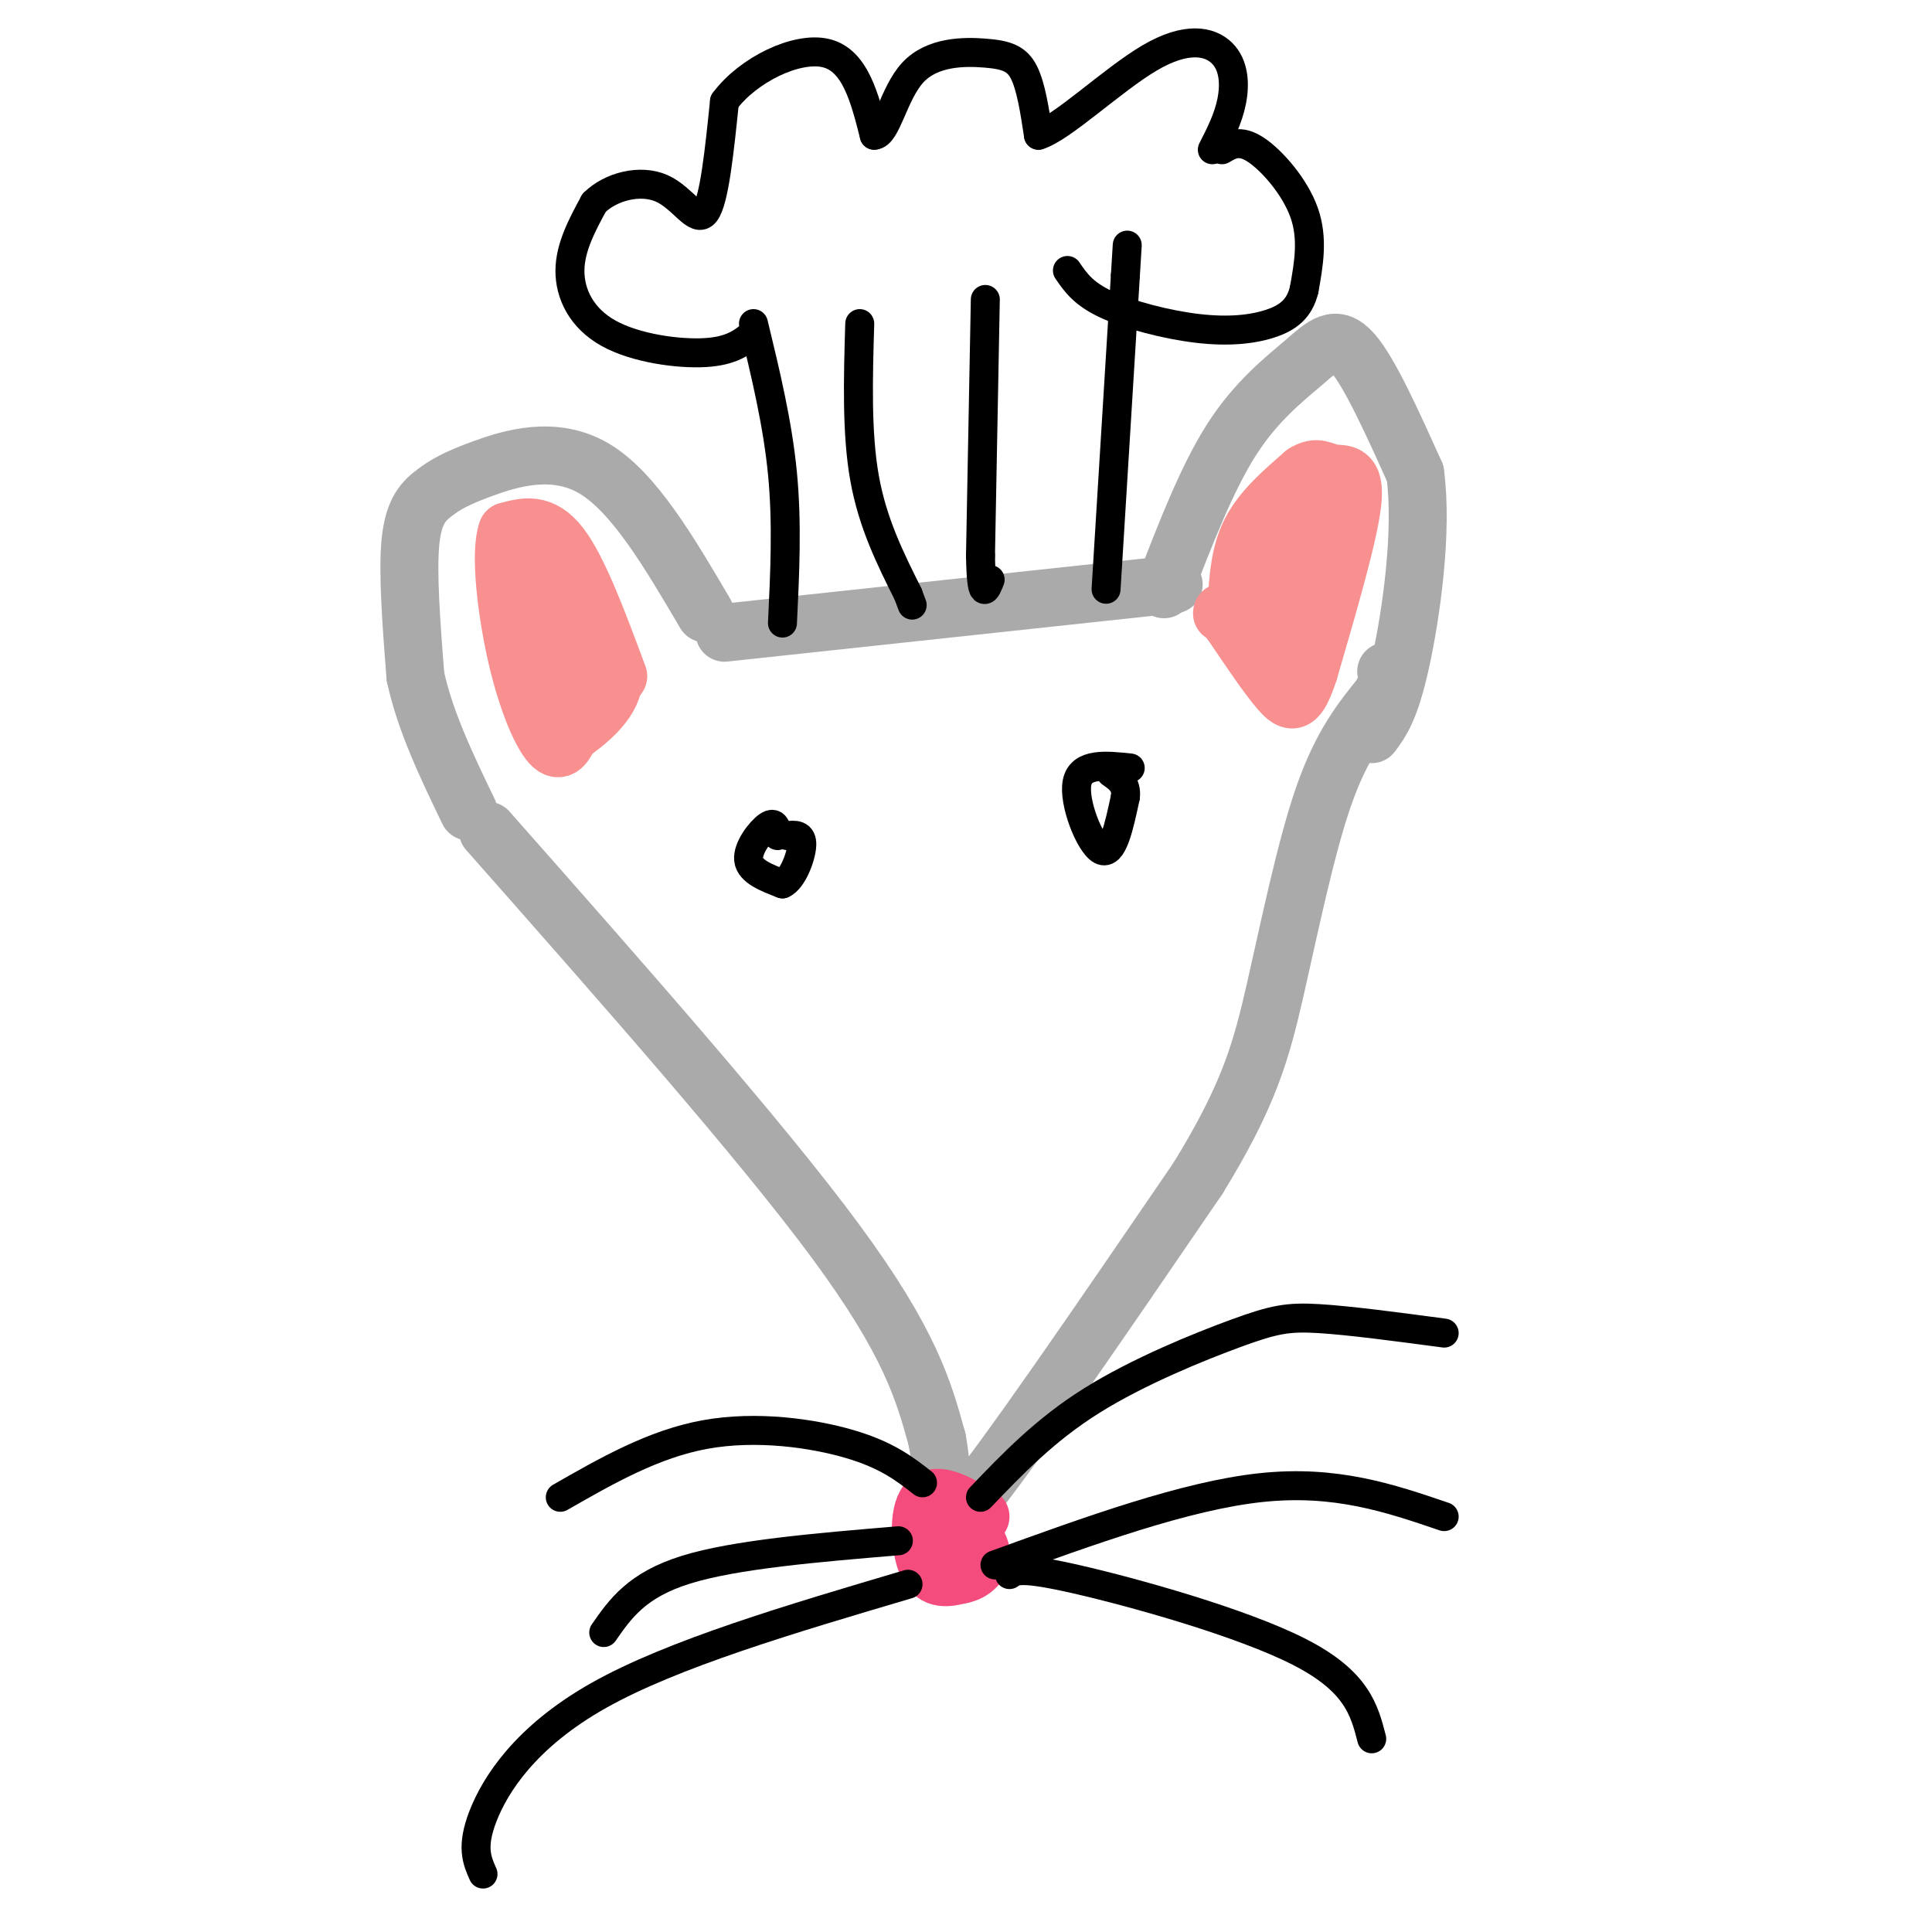 <svg viewBox='0 0 400 400' version='1.1' xmlns='http://www.w3.org/2000/svg' xmlns:xlink='http://www.w3.org/1999/xlink'><g fill='none' stroke='rgb(170,170,170)' stroke-width='12' stroke-linecap='round' stroke-linejoin='round'><path d='M146,127c-7.378,-12.563 -14.756,-25.126 -23,-30c-8.244,-4.874 -17.354,-2.059 -23,0c-5.646,2.059 -7.828,3.362 -10,5c-2.172,1.638 -4.335,3.611 -5,10c-0.665,6.389 0.167,17.195 1,28'/><path d='M86,140c2.000,9.333 6.500,18.667 11,28'/><path d='M150,131c0.000,0.000 93.000,-10.000 93,-10'/><path d='M241,122c4.440,-11.500 8.881,-23.000 14,-31c5.119,-8.000 10.917,-12.500 15,-16c4.083,-3.500 6.452,-6.000 10,-2c3.548,4.000 8.274,14.500 13,25'/><path d='M293,98c1.622,11.889 -0.822,29.111 -3,39c-2.178,9.889 -4.089,12.444 -6,15'/><path d='M101,172c28.250,32.000 56.500,64.000 72,85c15.500,21.000 18.250,31.000 21,41'/><path d='M194,298c2.467,12.511 -1.867,23.289 6,14c7.867,-9.289 27.933,-38.644 48,-68'/><path d='M248,244c10.595,-17.214 13.083,-26.250 16,-39c2.917,-12.750 6.262,-29.214 10,-40c3.738,-10.786 7.869,-15.893 12,-21'/><path d='M286,144c2.167,-4.333 1.583,-4.667 1,-5'/></g>
<g fill='none' stroke='rgb(244,76,125)' stroke-width='12' stroke-linecap='round' stroke-linejoin='round'><path d='M203,314c-4.489,-2.667 -8.978,-5.333 -11,-3c-2.022,2.333 -1.578,9.667 0,13c1.578,3.333 4.289,2.667 7,2'/><path d='M199,326c2.333,-0.400 4.667,-2.400 4,-5c-0.667,-2.600 -4.333,-5.800 -8,-9'/></g>
<g fill='none' stroke='rgb(0,0,0)' stroke-width='6' stroke-linecap='round' stroke-linejoin='round'><path d='M203,310c6.679,-6.976 13.357,-13.952 23,-20c9.643,-6.048 22.250,-11.167 30,-14c7.750,-2.833 10.643,-3.381 17,-3c6.357,0.381 16.179,1.690 26,3'/><path d='M206,324c19.750,-7.167 39.500,-14.333 55,-16c15.500,-1.667 26.750,2.167 38,6'/><path d='M209,326c1.133,-0.844 2.267,-1.689 14,1c11.733,2.689 34.067,8.911 46,15c11.933,6.089 13.467,12.044 15,18'/><path d='M191,307c-3.667,-2.867 -7.333,-5.733 -15,-8c-7.667,-2.267 -19.333,-3.933 -30,-2c-10.667,1.933 -20.333,7.467 -30,13'/><path d='M186,319c-16.917,1.417 -33.833,2.833 -44,6c-10.167,3.167 -13.583,8.083 -17,13'/><path d='M188,328c-24.356,7.200 -48.711,14.400 -64,23c-15.289,8.600 -21.511,18.600 -24,25c-2.489,6.400 -1.244,9.200 0,12'/><path d='M162,129c0.500,-10.333 1.000,-20.667 0,-31c-1.000,-10.333 -3.500,-20.667 -6,-31'/><path d='M229,122c0.000,0.000 4.000,-65.000 4,-65'/><path d='M233,57c0.667,-10.833 0.333,-5.417 0,0'/><path d='M156,69c-2.232,1.839 -4.464,3.679 -10,4c-5.536,0.321 -14.375,-0.875 -20,-4c-5.625,-3.125 -8.036,-8.179 -8,-13c0.036,-4.821 2.518,-9.411 5,-14'/><path d='M123,42c3.452,-3.417 9.583,-4.958 14,-3c4.417,1.958 7.119,7.417 9,5c1.881,-2.417 2.940,-12.708 4,-23'/><path d='M150,21c4.844,-6.556 14.956,-11.444 21,-10c6.044,1.444 8.022,9.222 10,17'/><path d='M181,28c2.568,-0.049 3.987,-8.673 8,-13c4.013,-4.327 10.619,-4.357 15,-4c4.381,0.357 6.537,1.102 8,4c1.463,2.898 2.231,7.949 3,13'/><path d='M215,28c4.809,-1.424 15.330,-11.485 23,-16c7.670,-4.515 12.488,-3.485 15,-1c2.512,2.485 2.718,6.424 2,10c-0.718,3.576 -2.359,6.788 -4,10'/><path d='M253,31c1.844,-1.089 3.689,-2.178 7,0c3.311,2.178 8.089,7.622 10,13c1.911,5.378 0.956,10.689 0,16'/><path d='M270,60c-0.954,3.943 -3.338,5.799 -7,7c-3.662,1.201 -8.601,1.746 -15,1c-6.399,-0.746 -14.257,-2.785 -19,-5c-4.743,-2.215 -6.372,-4.608 -8,-7'/><path d='M161,173c-0.244,-1.511 -0.489,-3.022 -2,-2c-1.511,1.022 -4.289,4.578 -4,7c0.289,2.422 3.644,3.711 7,5'/><path d='M162,183c2.111,-0.911 3.889,-5.689 4,-8c0.111,-2.311 -1.444,-2.156 -3,-2'/><path d='M234,159c-5.089,-0.533 -10.178,-1.067 -11,3c-0.822,4.067 2.622,12.733 5,14c2.378,1.267 3.689,-4.867 5,-11'/><path d='M233,165c0.333,-2.667 -1.333,-3.833 -3,-5'/><path d='M178,67c-0.333,11.333 -0.667,22.667 1,32c1.667,9.333 5.333,16.667 9,24'/><path d='M188,123c1.500,4.000 0.750,2.000 0,0'/><path d='M204,62c0.000,0.000 -1.000,53.000 -1,53'/><path d='M203,115c0.167,9.667 1.083,7.333 2,5'/></g>
<g fill='none' stroke='rgb(249,144,144)' stroke-width='12' stroke-linecap='round' stroke-linejoin='round'><path d='M261,126c0.000,0.000 12.000,-23.000 12,-23'/><path d='M273,103c2.267,-1.444 1.933,6.444 0,13c-1.933,6.556 -5.467,11.778 -9,17'/><path d='M128,140c-4.083,-11.000 -8.167,-22.000 -12,-27c-3.833,-5.000 -7.417,-4.000 -11,-3'/><path d='M105,110c-1.619,4.321 -0.167,16.625 2,26c2.167,9.375 5.048,15.821 7,18c1.952,2.179 2.976,0.089 4,-2'/><path d='M118,152c3.022,-2.089 8.578,-6.311 9,-11c0.422,-4.689 -4.289,-9.844 -9,-15'/><path d='M118,126c-3.267,-6.644 -6.933,-15.756 -7,-13c-0.067,2.756 3.467,17.378 7,32'/><path d='M256,125c0.333,-5.250 0.667,-10.500 3,-15c2.333,-4.500 6.667,-8.250 11,-12'/><path d='M270,98c2.714,-1.798 4.000,-0.292 6,0c2.000,0.292 4.714,-0.631 4,6c-0.714,6.631 -4.857,20.815 -9,35'/><path d='M271,139c-2.289,6.956 -3.511,6.844 -6,4c-2.489,-2.844 -6.244,-8.422 -10,-14'/><path d='M255,129c-2.000,-2.667 -2.000,-2.333 -2,-2'/></g>
</svg>